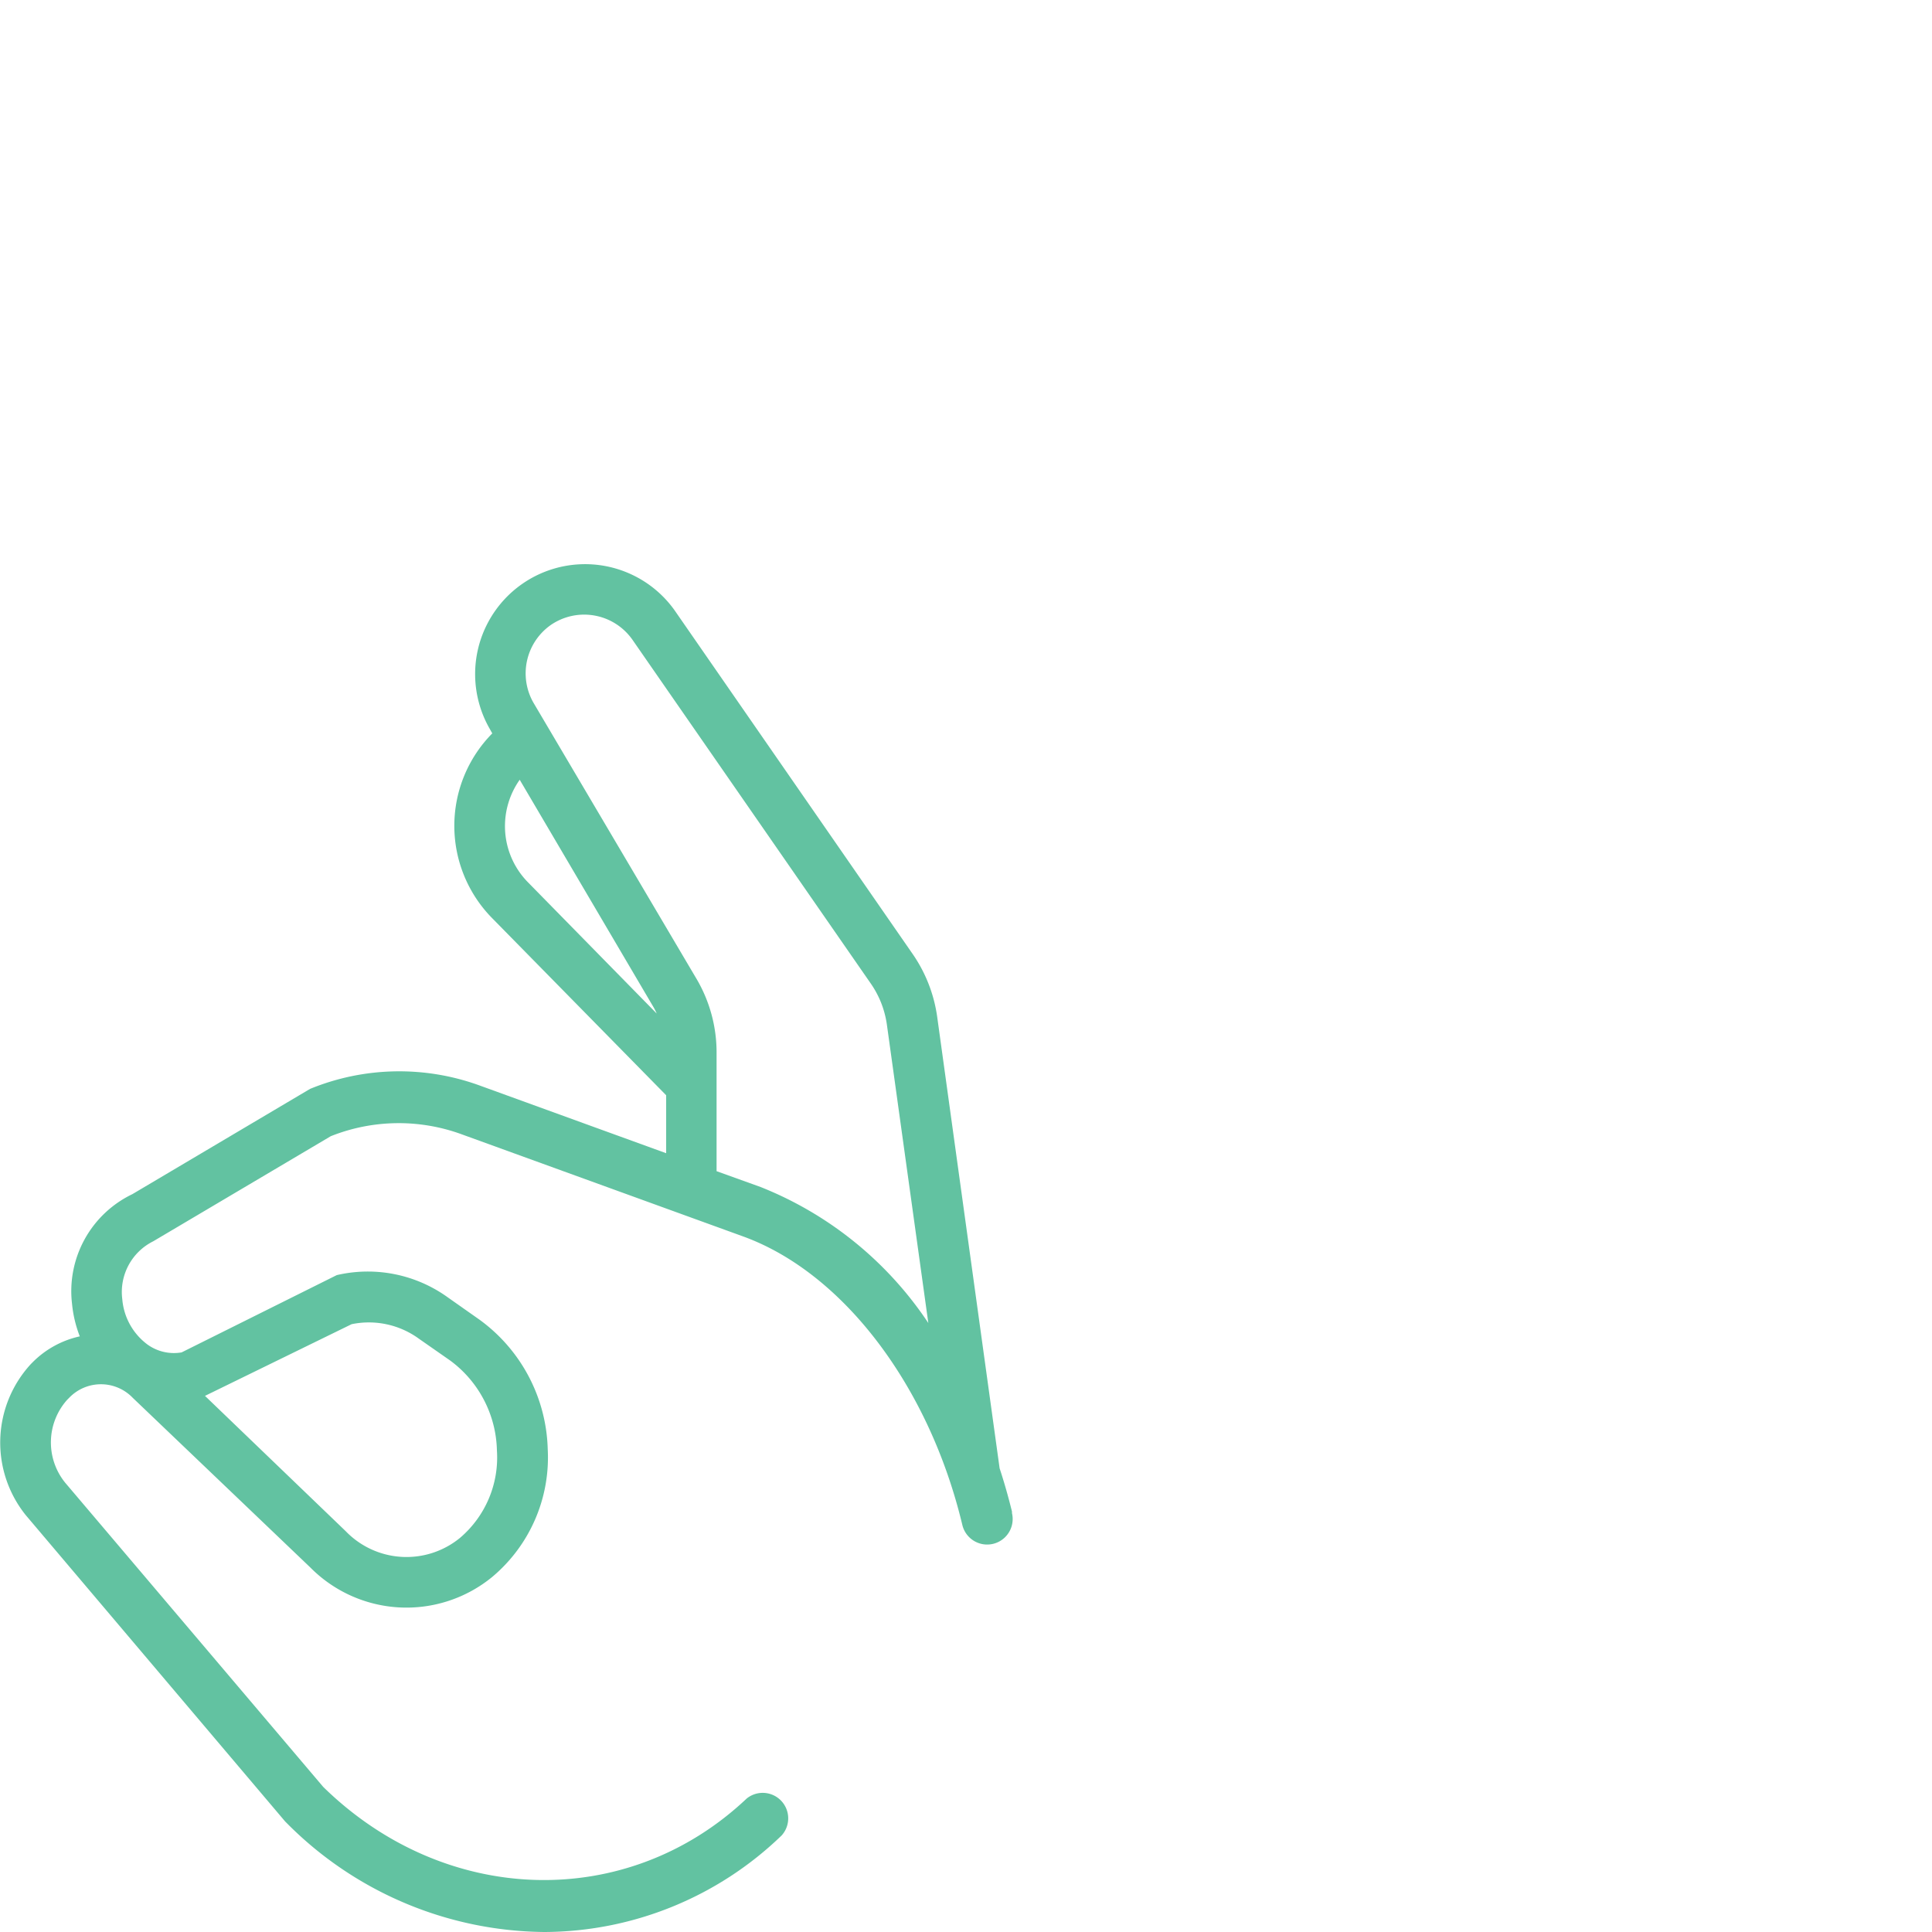 <svg id="Ebene_1" data-name="Ebene 1" xmlns="http://www.w3.org/2000/svg" viewBox="0 0 100 100"><defs><style>.cls-1{fill:#62c2a1;}</style></defs><title>icon_einfach_green</title><path class="cls-1" d="M52.38,78.24c-.19-.77-.4-1.51-.64-2.24h0L48.51,52.64a7.55,7.55,0,0,0-1.27-3.26L34.91,31.58a5.69,5.69,0,0,0-9.57,6.13l.14.25a6.81,6.81,0,0,0,0,9.57l9,9.16v3l-9.64-3.5a12.17,12.17,0,0,0-8.79.17l-9.2,5.45a5.57,5.57,0,0,0-3.12,5.69,6.27,6.27,0,0,0,.4,1.67A4.93,4.93,0,0,0,1.7,70.5l-.1.1a6,6,0,0,0-.27,7.82L14.76,94.28l.08.08A19,19,0,0,0,28.16,100a17.76,17.76,0,0,0,12.3-5,1.32,1.32,0,0,0-1.81-1.91c-6.19,5.85-15.6,5.59-21.92-.6L3.37,76.74a3.31,3.31,0,0,1,.11-4.29l.1-.1a2.28,2.28,0,0,1,3.29,0l9.2,8.79a7,7,0,0,0,9.41.48A8.07,8.07,0,0,0,28.35,75a8.56,8.56,0,0,0-3.54-6.7l-1.62-1.14A7.08,7.08,0,0,0,17.43,66L9.4,70a2.34,2.34,0,0,1-1.77-.41,3.25,3.25,0,0,1-1.3-2.34,2.93,2.93,0,0,1,1.6-3l9.19-5.44a9.49,9.49,0,0,1,6.8-.09l14.55,5.28c5.17,1.88,9.62,7.74,11.34,14.93a1.32,1.32,0,0,0,2.57-.61ZM18.2,68.54a4.4,4.4,0,0,1,3.48.75l1.62,1.13a5.94,5.94,0,0,1,2.42,4.65,5.46,5.46,0,0,1-1.91,4.53,4.37,4.37,0,0,1-5.92-.35l-7.28-7Zm7.94-25.93a4.16,4.16,0,0,1,.76-2.25l6.89,11.71a2.87,2.87,0,0,1,.2.39l-6.65-6.78A4.14,4.14,0,0,1,26.14,42.61ZM39.37,61.44l-2.28-.82V54.48a7.5,7.5,0,0,0-1-3.75L27.61,36.37a3.06,3.06,0,0,1,.87-4,3.05,3.05,0,0,1,4.26.75l12.34,17.8A4.92,4.92,0,0,1,45.9,53l2.15,15.48A18.73,18.73,0,0,0,39.37,61.44Z"/></svg>